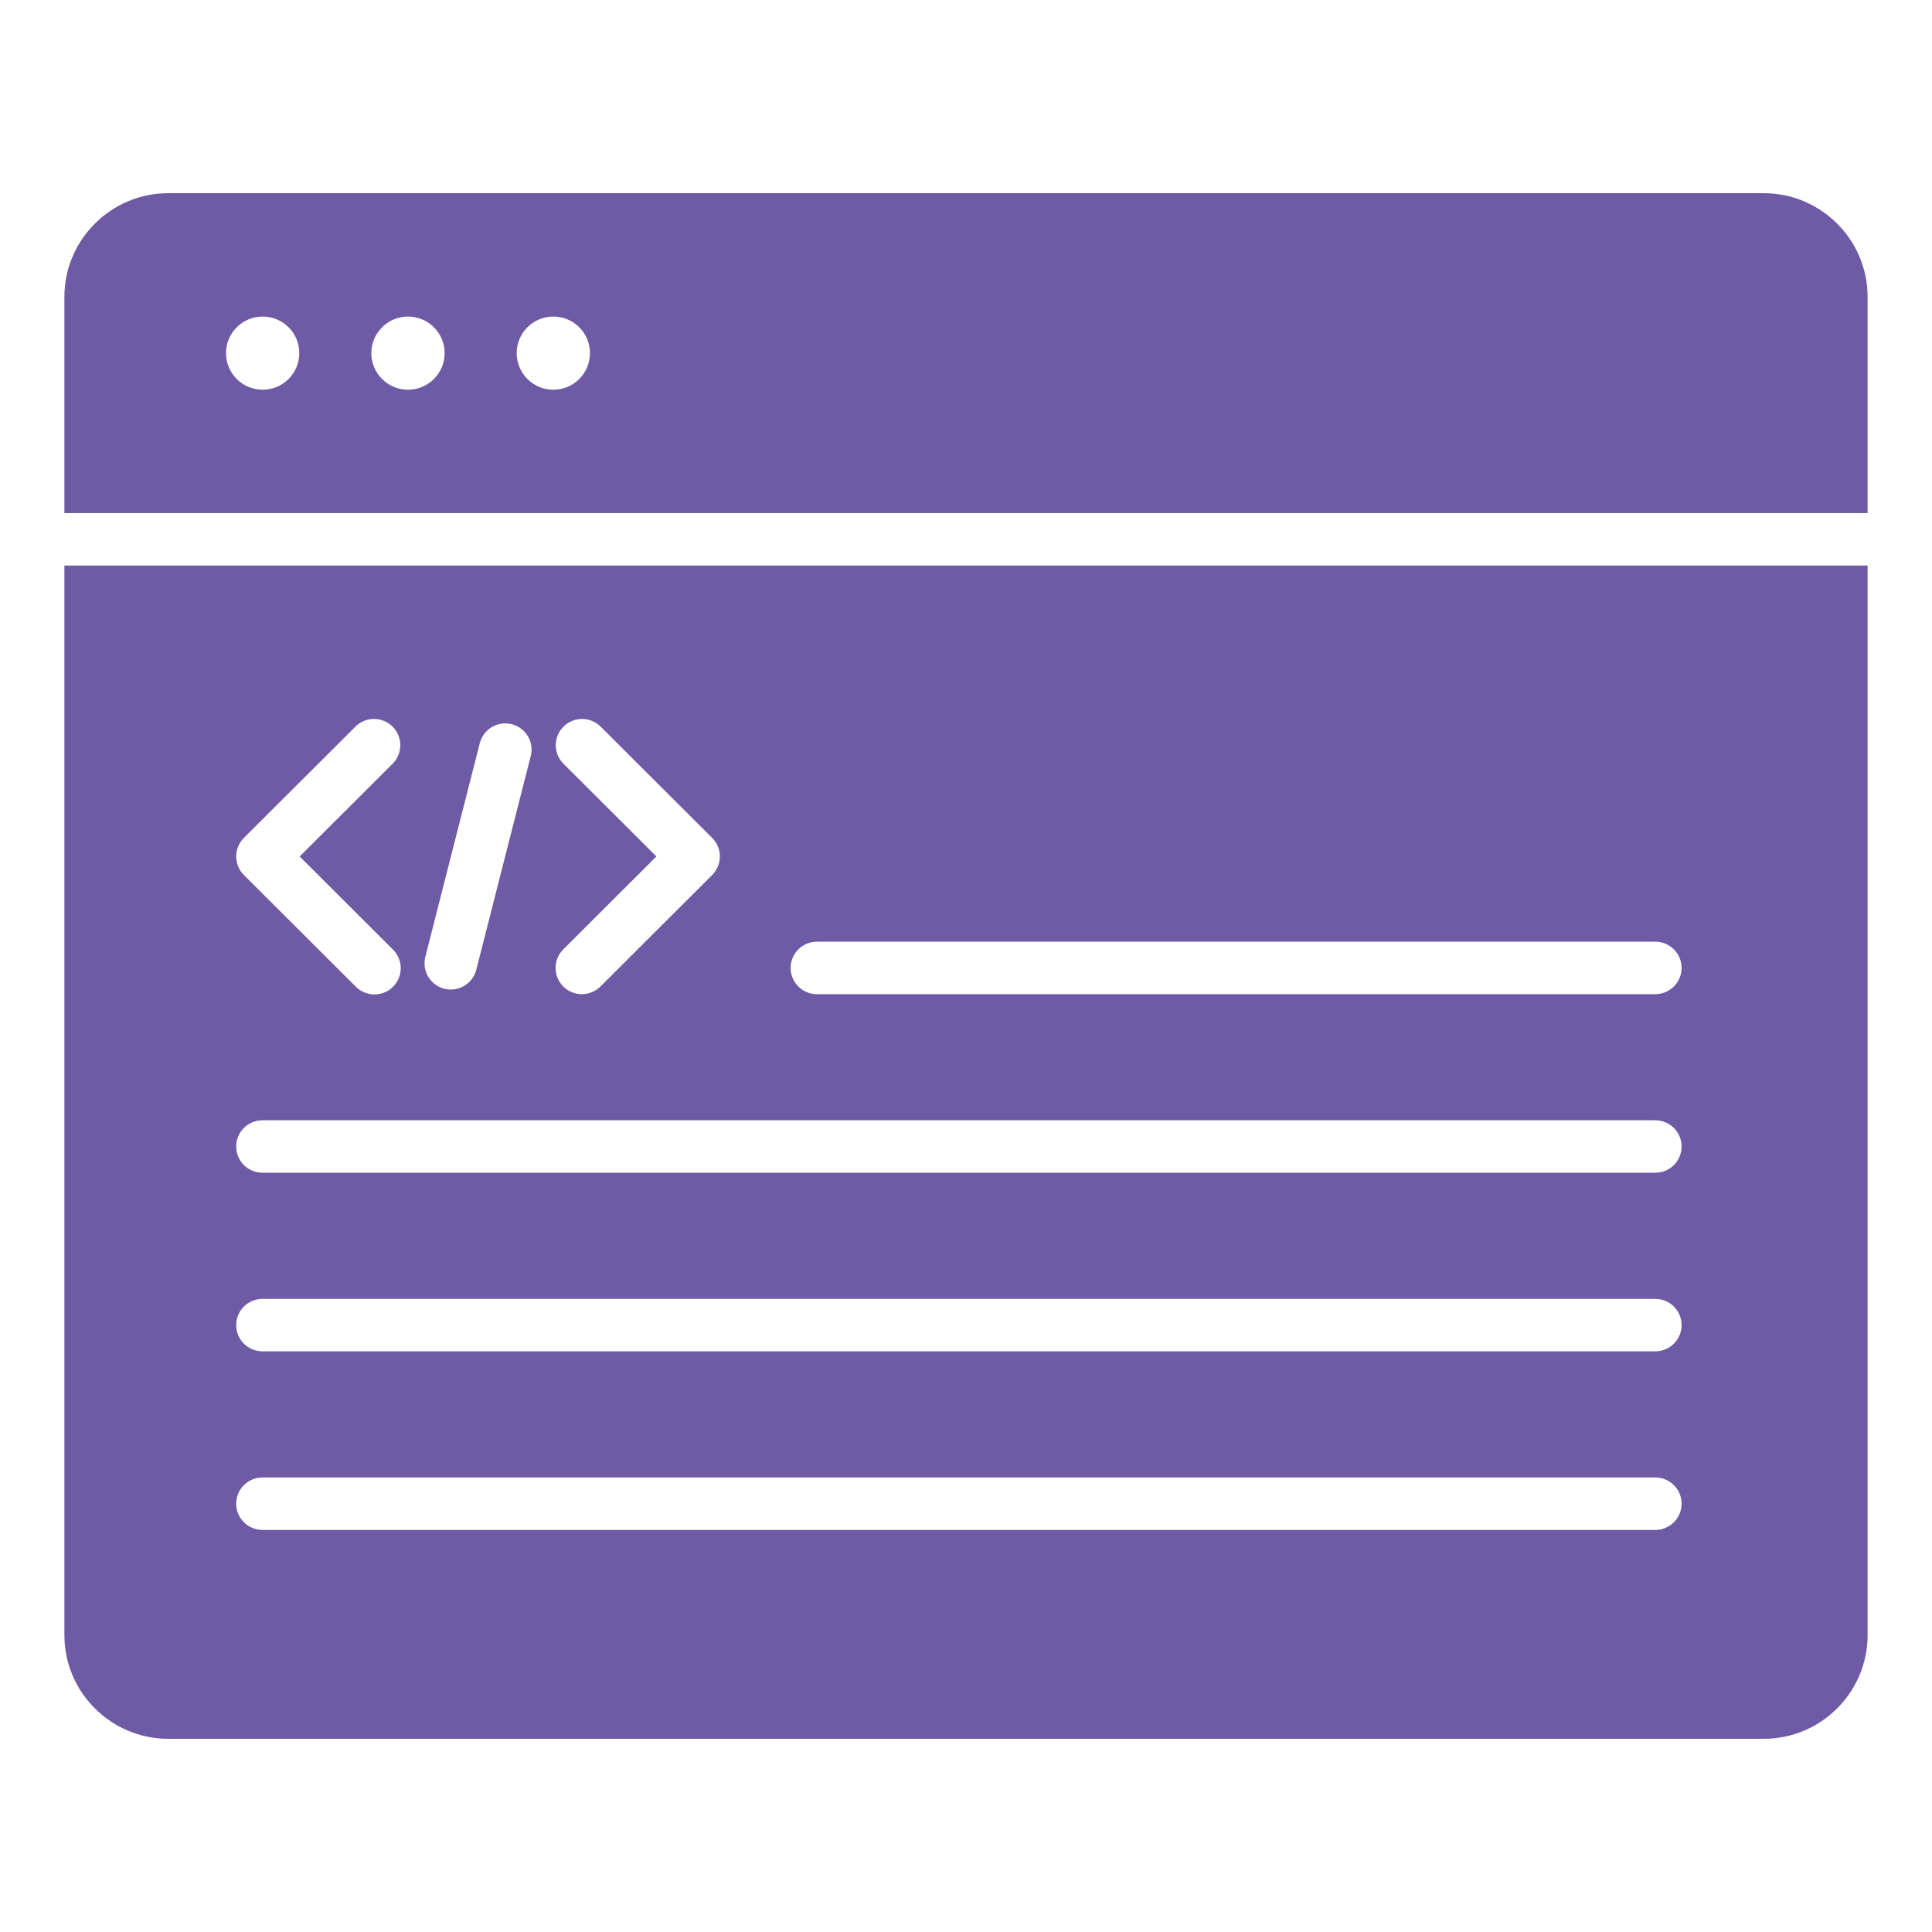 <svg width="60" height="60" viewBox="0 0 60 60" fill="none" xmlns="http://www.w3.org/2000/svg">
<path fill-rule="evenodd" clip-rule="evenodd" d="M58 17.564V50.785C58 52.553 56.55 54 54.778 54H5.222C3.45 54 2 52.553 2 50.785V17.564H58ZM5.222 6H54.778C56.55 6 58 7.447 58 9.215V15.934H2V9.215C2 7.447 3.45 6 5.222 6ZM12.67 9.831C12.042 9.831 11.532 10.34 11.532 10.967C11.532 11.594 12.042 12.103 12.67 12.103C13.299 12.103 13.809 11.594 13.809 10.967C13.809 10.34 13.299 9.831 12.67 9.831ZM17.184 9.831C16.555 9.831 16.046 10.34 16.046 10.967C16.046 11.594 16.555 12.103 17.184 12.103C17.813 12.103 18.322 11.594 18.322 10.967C18.322 10.34 17.813 9.831 17.184 9.831ZM8.157 9.831C7.528 9.831 7.019 10.34 7.019 10.967C7.019 11.594 7.528 12.103 8.157 12.103C8.785 12.103 9.295 11.594 9.295 10.967C9.295 10.34 8.785 9.831 8.157 9.831ZM14.902 23.074L13.207 29.722C13.156 29.93 13.189 30.151 13.3 30.336C13.411 30.52 13.59 30.653 13.799 30.706C14.008 30.759 14.229 30.728 14.415 30.618C14.601 30.509 14.735 30.331 14.79 30.123L16.484 23.475C16.536 23.266 16.503 23.046 16.392 22.861C16.281 22.677 16.101 22.543 15.893 22.491C15.684 22.438 15.462 22.469 15.277 22.578C15.091 22.688 14.956 22.866 14.902 23.074ZM18.648 30.636L22.117 27.174C22.27 27.022 22.356 26.814 22.356 26.598C22.356 26.382 22.27 26.175 22.117 26.022L18.648 22.561C18.494 22.41 18.288 22.327 18.072 22.328C17.857 22.329 17.651 22.415 17.499 22.566C17.347 22.718 17.261 22.924 17.26 23.139C17.259 23.353 17.343 23.56 17.493 23.713L20.385 26.598L17.493 29.484C17.34 29.637 17.254 29.844 17.254 30.06C17.254 30.276 17.34 30.483 17.493 30.636C17.646 30.789 17.854 30.875 18.071 30.875C18.287 30.875 18.495 30.789 18.648 30.636ZM12.198 29.484L9.306 26.598L12.198 23.713C12.349 23.56 12.432 23.353 12.431 23.139C12.43 22.924 12.344 22.718 12.192 22.566C12.04 22.415 11.834 22.329 11.619 22.328C11.404 22.327 11.197 22.41 11.043 22.561L7.574 26.022C7.421 26.175 7.335 26.382 7.335 26.598C7.335 26.814 7.421 27.022 7.574 27.174L11.043 30.636C11.119 30.713 11.209 30.775 11.308 30.817C11.408 30.86 11.515 30.882 11.623 30.883C11.731 30.884 11.838 30.863 11.939 30.822C12.039 30.781 12.13 30.721 12.206 30.644C12.283 30.568 12.343 30.477 12.384 30.377C12.425 30.277 12.446 30.17 12.445 30.062C12.445 29.954 12.422 29.847 12.38 29.748C12.337 29.649 12.276 29.559 12.198 29.484ZM25.37 30.875H51.407C51.623 30.875 51.831 30.789 51.984 30.636C52.137 30.483 52.224 30.276 52.224 30.06C52.224 29.844 52.137 29.636 51.984 29.483C51.831 29.331 51.623 29.245 51.407 29.245H25.37C25.154 29.245 24.946 29.331 24.793 29.483C24.64 29.636 24.553 29.844 24.553 30.06C24.553 30.276 24.64 30.483 24.793 30.636C24.946 30.789 25.154 30.875 25.37 30.875ZM8.152 36.421H51.407C51.623 36.421 51.831 36.335 51.984 36.182C52.137 36.029 52.224 35.822 52.224 35.606C52.224 35.39 52.137 35.183 51.984 35.03C51.831 34.877 51.623 34.791 51.407 34.791H8.152C7.935 34.791 7.727 34.877 7.574 35.03C7.421 35.183 7.335 35.39 7.335 35.606C7.335 35.822 7.421 36.029 7.574 36.182C7.727 36.335 7.935 36.421 8.152 36.421ZM8.152 41.967H51.407C51.623 41.967 51.831 41.882 51.984 41.729C52.137 41.576 52.224 41.369 52.224 41.153C52.224 40.936 52.137 40.729 51.984 40.576C51.831 40.423 51.623 40.338 51.407 40.338H8.152C7.935 40.338 7.727 40.423 7.574 40.576C7.421 40.729 7.335 40.936 7.335 41.153C7.335 41.369 7.421 41.576 7.574 41.729C7.727 41.882 7.935 41.967 8.152 41.967ZM8.152 47.514H51.407C51.623 47.514 51.831 47.428 51.984 47.275C52.137 47.122 52.224 46.915 52.224 46.699C52.224 46.483 52.137 46.275 51.984 46.123C51.831 45.97 51.623 45.884 51.407 45.884H8.152C7.935 45.884 7.727 45.97 7.574 46.123C7.421 46.275 7.335 46.483 7.335 46.699C7.335 46.915 7.421 47.122 7.574 47.275C7.727 47.428 7.935 47.514 8.152 47.514Z" fill="#6E5AA5"/>
</svg>
